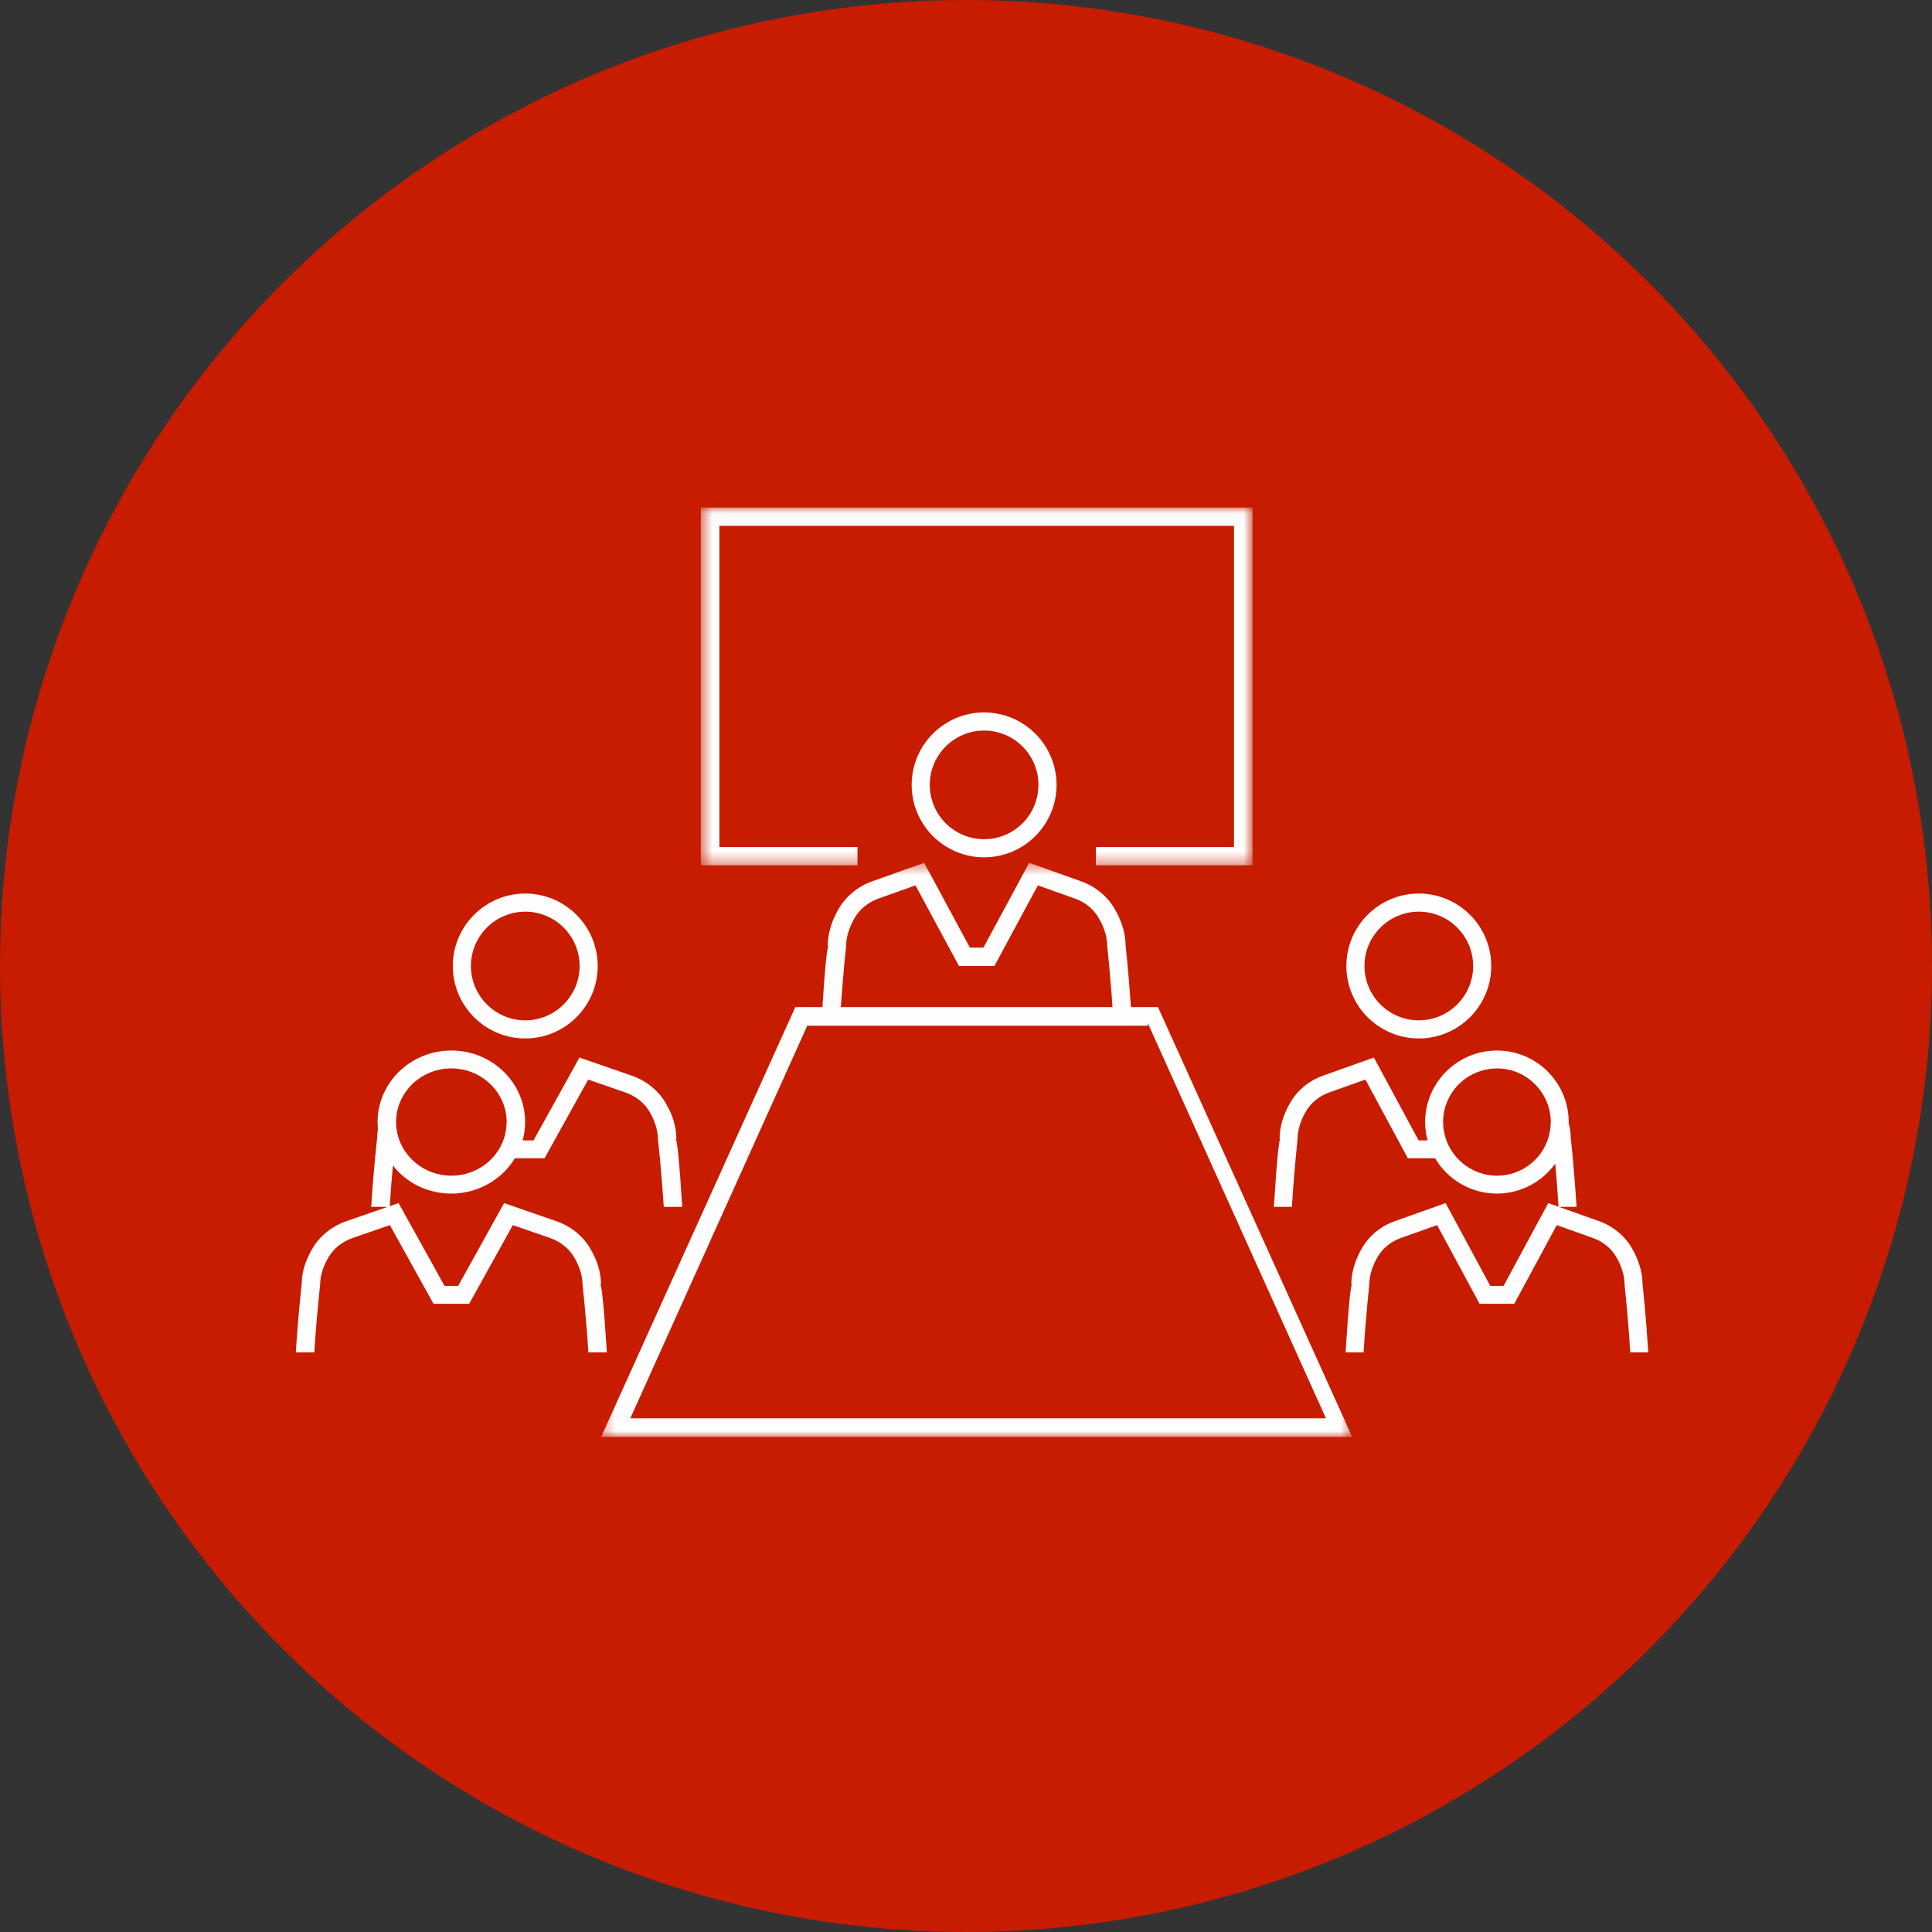 <?xml version="1.0" encoding="UTF-8"?>
<svg width="160px" height="160px" viewBox="0 0 160 160" version="1.1" xmlns="http://www.w3.org/2000/svg" xmlns:xlink="http://www.w3.org/1999/xlink">
    <rect x="0" y="0" width="160" height="160" fill="#333333" stroke="none"/>
    <!-- Generator: Sketch 55.2 (78181) - https://sketchapp.com -->
    <title>群組 8</title>
    <desc>Created with Sketch.</desc>
    <defs>
        <polygon id="path-1" points="0.283 0.454 62.483 0.454 62.483 48 0.283 48"></polygon>
        <polygon id="path-3" points="0.537 0.032 46.23 0.032 46.23 29.664 0.537 29.664"></polygon>
    </defs>
    <g id="page-1" stroke="none" stroke-width="1" fill="none" fill-rule="evenodd">
        <g id="00_Our-solutions" transform="translate(-1116, -1231)">
            <g id="群組-8" transform="translate(1116, 1231)">
                <circle id="橢圓形copycopy" fill="#C71C00" cx="80" cy="80" r="80"></circle>
                <g id="群組" transform="translate(24, 42)">
                    <path d="M19.499,33.5 C21.98,33.5 24,35.52 24,38.001 C24,40.481 21.98,42.5 19.499,42.5 C17.019,42.5 15,40.481 15,38.001 C15,35.52 17.019,33.5 19.499,33.5 M19.499,44 C22.808,44 25.5,41.309 25.5,38.001 C25.5,34.692 22.808,32 19.499,32 C16.191,32 13.5,34.692 13.5,38.001 C13.5,41.309 16.191,44 19.499,44" id="Fill-1" fill="#FEFEFE"></path>
                    <path d="M13.378,46.481 C13.531,46.481 13.683,46.49 13.832,46.503 C14.459,46.565 15.056,46.747 15.604,47.046 C17.058,47.831 17.96,49.318 17.96,50.924 C17.96,51.028 17.952,51.13 17.943,51.259 C17.903,51.765 17.777,52.254 17.57,52.713 C16.834,54.324 15.189,55.366 13.378,55.366 C11.094,55.366 9.144,53.709 8.842,51.512 C8.812,51.29 8.798,51.103 8.798,50.924 C8.798,49.901 9.168,48.9 9.839,48.108 C10.715,47.074 12.005,46.481 13.378,46.481 M25.732,64.366 L25.772,64.366 C25.772,63.383 25.467,62.376 24.869,61.376 C24.267,60.351 23.277,59.556 22.081,59.136 L17.747,57.634 L13.943,64.493 L12.814,64.493 L9.009,57.634 L8.277,57.887 L8.287,57.746 C8.365,56.515 8.46,55.384 8.539,54.525 C9.693,55.991 11.46,56.849 13.378,56.849 C15.537,56.849 17.543,55.731 18.642,53.922 L21.098,53.922 L24.713,47.406 L27.806,48.477 C28.658,48.777 29.363,49.339 29.787,50.06 C30.244,50.827 30.487,51.627 30.491,52.396 C30.494,52.42 30.774,54.906 30.956,57.746 L30.97,57.946 L32.5,57.946 L32.486,57.72 C32.248,53.989 32.1,52.736 31.974,52.315 L32.014,52.315 C32.014,51.33 31.711,50.324 31.112,49.324 C30.507,48.297 29.517,47.501 28.324,47.083 L23.99,45.581 L20.185,52.441 L19.284,52.441 C19.42,51.945 19.489,51.436 19.489,50.924 C19.489,47.658 16.748,45 13.378,45 C10.01,45 7.269,47.658 7.269,50.924 C7.269,51.12 7.279,51.315 7.299,51.507 C7.254,51.775 7.232,52.026 7.234,52.233 C7.23,52.257 6.941,54.814 6.756,57.72 L6.742,57.946 L8.108,57.946 L4.672,59.136 C3.478,59.556 2.49,60.349 1.889,61.372 C1.296,62.364 0.985,63.379 0.989,64.293 C0.959,64.562 0.689,67.005 0.513,69.773 L0.5,70 L2.03,70 L2.042,69.8 C2.149,68.161 2.301,66.394 2.495,64.549 C2.507,64.449 2.513,64.392 2.514,64.366 C2.514,63.474 2.895,62.648 3.214,62.11 C3.639,61.39 4.341,60.829 5.189,60.53 L8.287,59.459 L11.901,65.975 L14.856,65.975 L18.47,59.459 L21.563,60.528 C22.416,60.829 23.119,61.392 23.544,62.114 C24.008,62.892 24.244,63.669 24.248,64.448 C24.251,64.472 24.53,66.942 24.713,69.8 L24.725,70 L26.257,70 L26.244,69.773 C26.005,66.041 25.857,64.788 25.732,64.366" id="Fill-3" fill="#FEFEFE"></path>
                    <path d="M93.501,33.5 C95.981,33.5 98,35.52 98,38.001 C98,40.481 95.981,42.5 93.501,42.5 C91.02,42.5 89,40.481 89,38.001 C89,35.52 91.02,33.5 93.501,33.5 M93.501,44 C96.809,44 99.5,41.309 99.5,38.001 C99.5,34.692 96.809,32 93.501,32 C90.192,32 87.5,34.692 87.5,38.001 C87.5,41.309 90.192,44 93.501,44" id="Fill-5" fill="#FEFEFE"></path>
                    <path d="M99.97,55.366 C98.271,55.366 96.694,54.374 95.953,52.838 C95.743,52.401 95.606,51.939 95.548,51.465 C95.526,51.287 95.511,51.108 95.511,50.924 C95.511,49.237 96.459,47.715 97.983,46.953 C98.502,46.694 99.06,46.541 99.689,46.496 C99.781,46.489 99.875,46.481 99.97,46.481 C101.206,46.481 102.358,46.98 103.211,47.886 C103.995,48.716 104.427,49.796 104.427,50.924 C104.427,50.964 104.424,51.003 104.422,51.042 L104.416,51.136 C104.303,53.508 102.349,55.366 99.97,55.366 M112.024,64.308 C112.026,63.379 111.723,62.364 111.149,61.373 C110.563,60.351 109.601,59.556 108.439,59.136 L105.097,57.946 L106.562,57.946 L106.548,57.72 C106.368,54.814 106.087,52.258 106.085,52.257 C106.085,51.857 106.024,51.425 105.91,50.992 L105.913,50.924 C105.913,47.658 103.247,45 99.97,45 C96.691,45 94.024,47.658 94.024,50.924 C94.024,51.438 94.091,51.947 94.223,52.441 L93.482,52.441 L89.78,45.582 L85.562,47.083 C84.401,47.501 83.437,48.297 82.85,49.323 C82.268,50.325 81.973,51.332 81.973,52.315 L82.011,52.315 C81.889,52.736 81.745,53.989 81.514,57.72 L81.5,57.946 L82.989,57.946 L83.002,57.746 C83.179,54.906 83.452,52.42 83.456,52.373 C83.46,51.427 83.83,50.593 84.139,50.059 C84.553,49.34 85.237,48.777 86.065,48.477 L89.077,47.406 L92.593,53.923 L94.847,53.923 C95.917,55.731 97.868,56.849 99.97,56.849 C101.89,56.849 103.689,55.912 104.799,54.368 C104.881,55.278 104.979,56.472 105.058,57.746 L105.07,57.936 L104.221,57.634 L100.519,64.493 L99.421,64.493 L95.719,57.634 L91.501,59.136 C90.339,59.555 89.376,60.351 88.789,61.375 C88.207,62.378 87.911,63.384 87.911,64.367 L87.95,64.367 C87.828,64.788 87.685,66.041 87.452,69.773 L87.439,70 L88.928,70 L88.94,69.801 C89.117,66.959 89.391,64.473 89.395,64.426 C89.399,63.481 89.768,62.647 90.079,62.114 C90.492,61.392 91.176,60.829 92.004,60.529 L95.016,59.459 L98.532,65.975 L101.407,65.975 L104.924,59.459 L107.937,60.531 C108.763,60.829 109.446,61.39 109.86,62.111 C110.17,62.648 110.54,63.475 110.541,64.381 C110.541,64.392 110.547,64.449 110.558,64.547 C110.747,66.392 110.895,68.16 110.997,69.801 L111.009,70 L112.5,70 L112.487,69.773 C112.316,67.005 112.054,64.562 112.024,64.308" id="Fill-7" fill="#FEFEFE"></path>
                    <g transform="translate(25.5, 29)">
                        <mask id="mask-2" fill="white">
                            <use xlink:href="#path-1"></use>
                        </mask>
                        <g id="Clip-10"></g>
                        <path d="M2.699,46.457 L17.353,13.947 L45.555,13.947 L45.555,13.728 L60.309,46.457 L2.699,46.457 Z M26.316,2.323 L29.913,8.995 L32.855,8.995 L36.452,2.323 L39.534,3.421 C40.38,3.726 41.078,4.3 41.5,5.039 C41.818,5.587 42.198,6.432 42.199,7.364 L42.211,7.496 C42.42,9.526 42.553,11.222 42.633,12.405 L20.134,12.405 C20.314,9.713 20.562,7.454 20.566,7.409 C20.57,6.439 20.948,5.587 21.265,5.041 C21.687,4.302 22.387,3.727 23.235,3.421 L26.316,2.323 Z M44.159,12.405 C43.971,9.593 43.716,7.289 43.714,7.289 C43.718,6.34 43.408,5.3 42.82,4.283 C42.22,3.236 41.236,2.422 40.049,1.992 L35.732,0.454 L31.945,7.478 L30.822,7.478 L27.035,0.454 L22.72,1.992 C21.532,2.421 20.547,3.236 19.946,4.285 C19.35,5.312 19.049,6.342 19.049,7.348 L19.09,7.348 C18.97,7.761 18.827,8.959 18.609,12.405 L16.366,12.405 L0.423,47.692 L0.283,48 L62.483,48 L46.401,12.405 L44.159,12.405 Z" id="Fill-9" fill="#FEFEFE" mask="url(#mask-2)"></path>
                    </g>
                    <path d="M57.5,27.5 C55.019,27.5 53,25.481 53,23 C53,20.519 55.019,18.5 57.5,18.5 C59.981,18.5 62,20.519 62,23 C62,25.481 59.981,27.5 57.5,27.5 M51.5,23 C51.5,26.309 54.192,29 57.5,29 C60.808,29 63.5,26.309 63.5,23 C63.5,19.691 60.808,17 57.5,17 C54.192,17 51.5,19.691 51.5,23" id="Fill-11" fill="#FEFEFE"></path>
                    <g transform="translate(33.5, 0)">
                        <mask id="mask-4" fill="white">
                            <use xlink:href="#path-3"></use>
                        </mask>
                        <g id="Clip-14"></g>
                        <polygon id="Fill-13" fill="#FEFEFE" mask="url(#mask-4)" points="13.512 28.148 2.075 28.148 2.075 1.547 44.693 1.547 44.693 28.148 33.256 28.148 33.256 29.664 46.23 29.664 46.23 0.032 0.537 0.032 0.537 29.664 13.512 29.664"></polygon>
                    </g>
                </g>
            </g>
        </g>
    </g>
</svg>